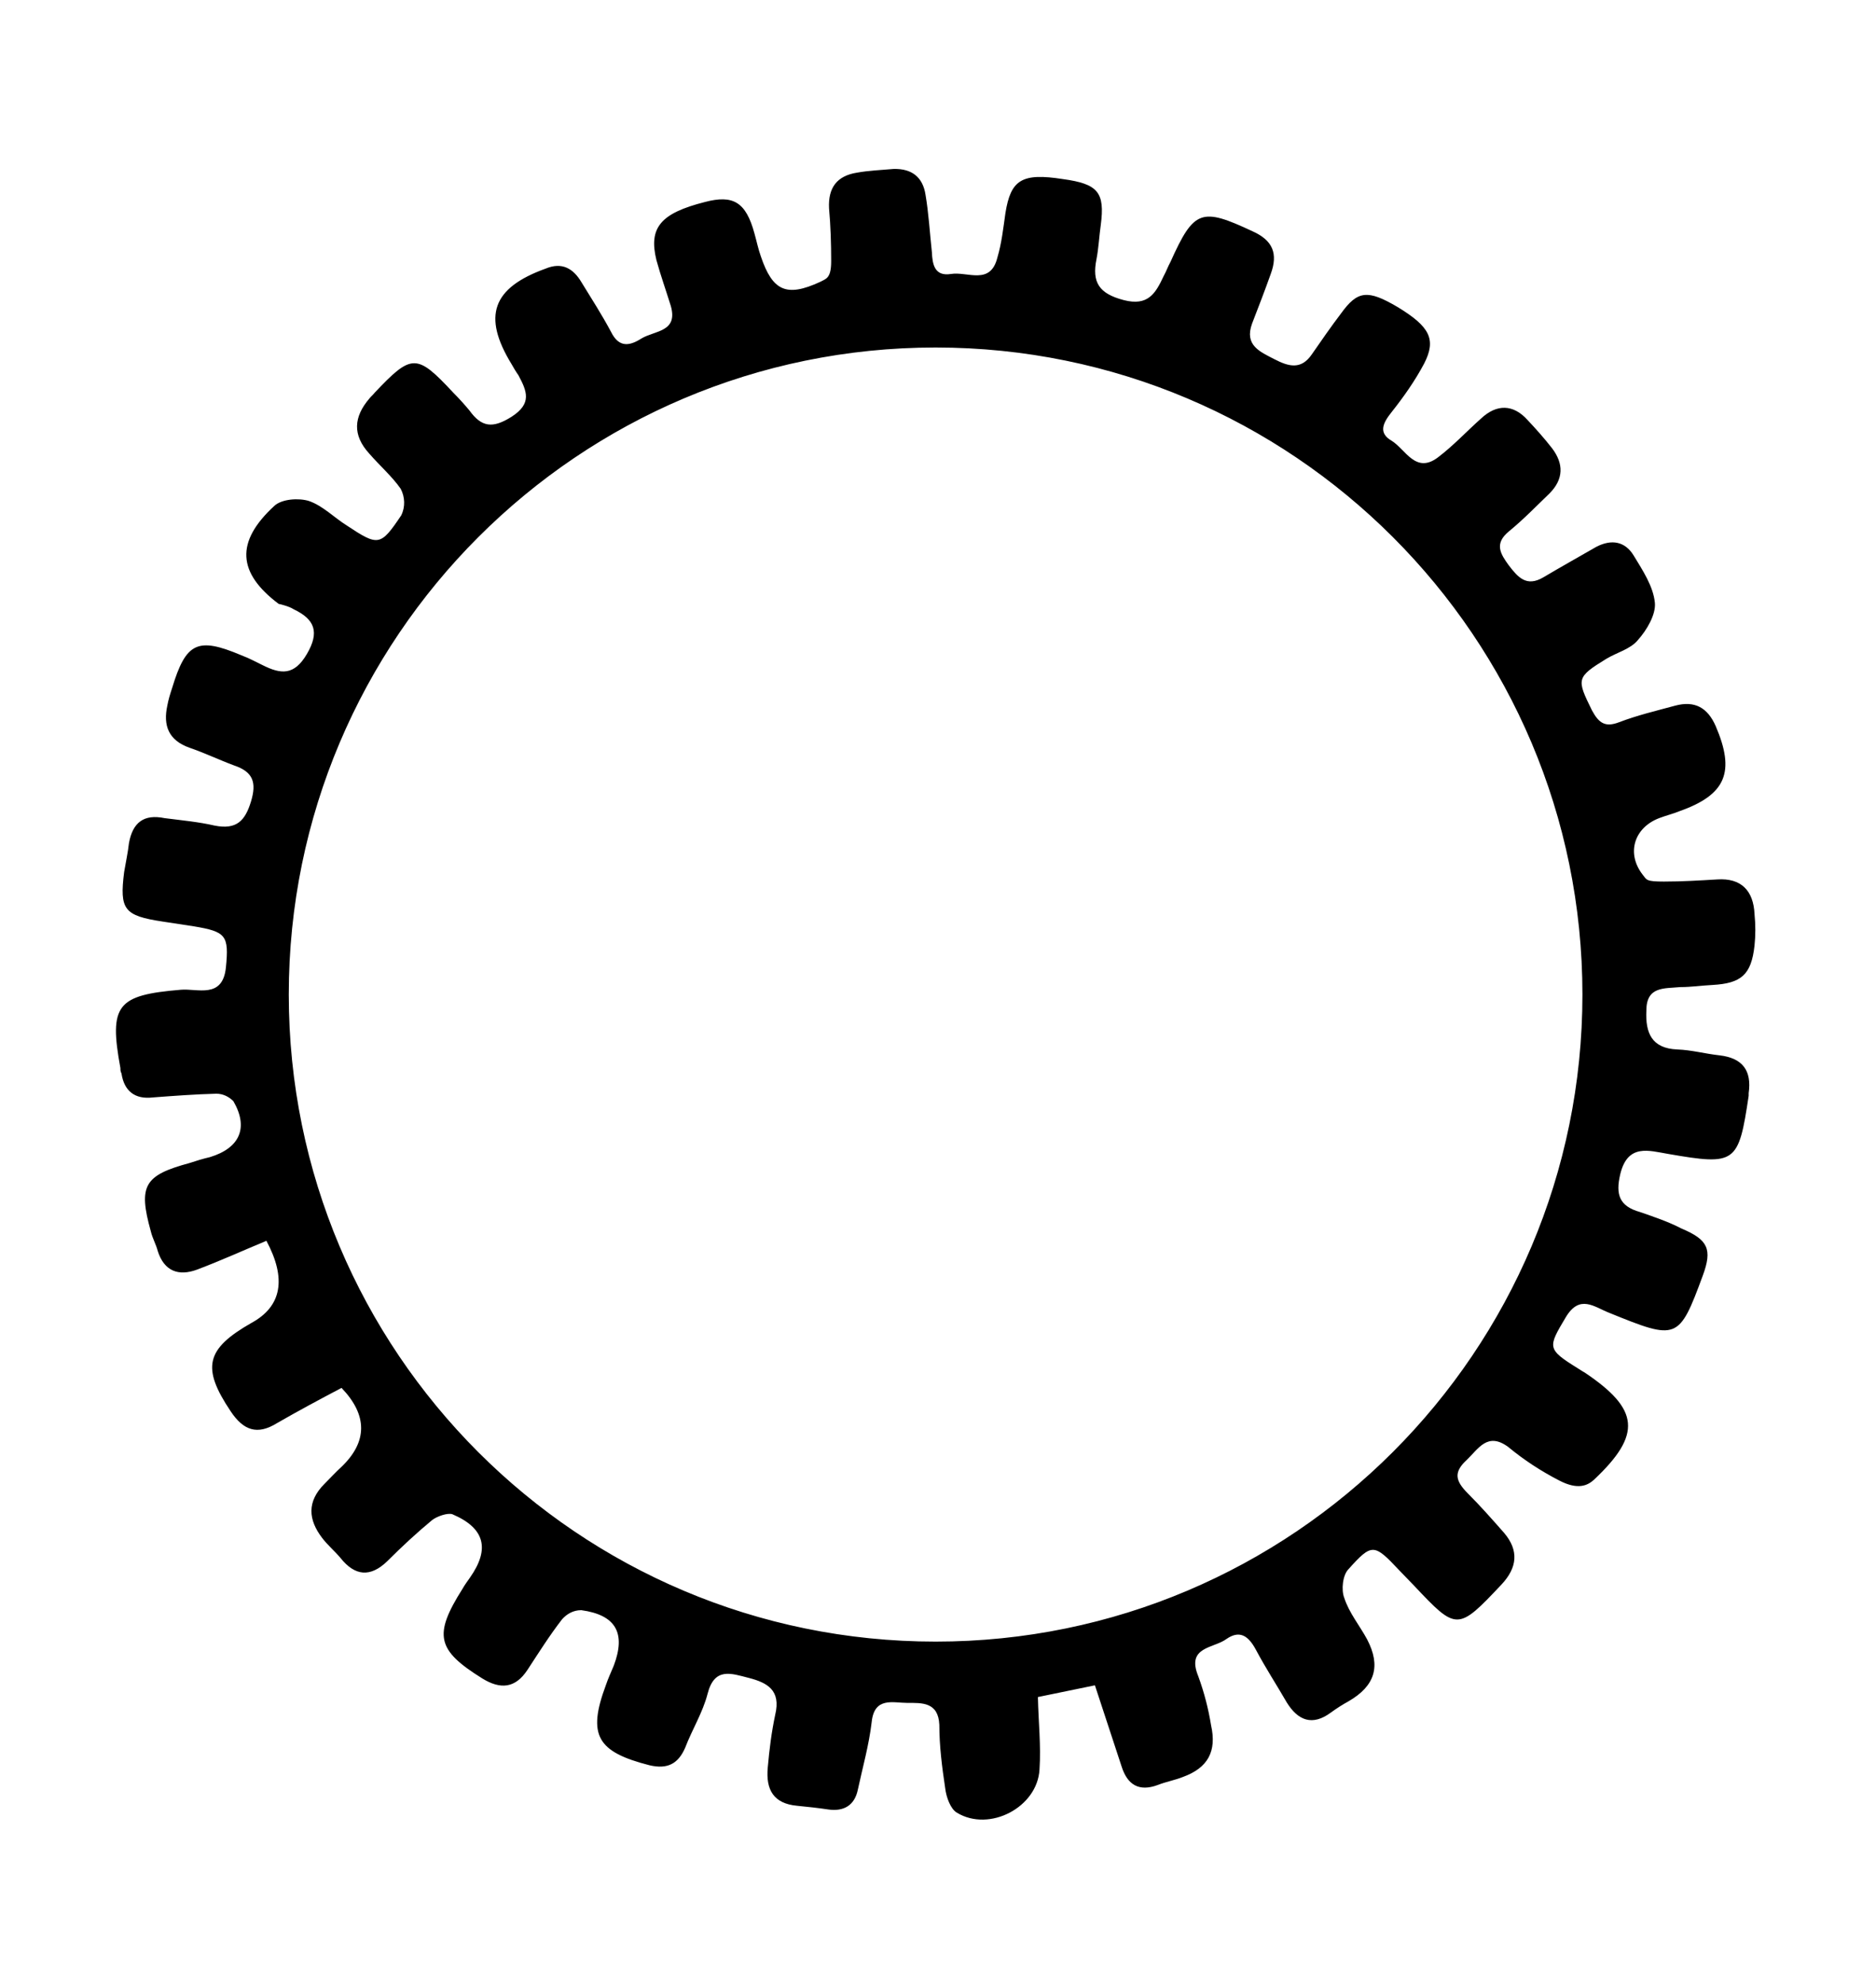 <?xml version="1.0" encoding="UTF-8"?>
<svg id="Final" xmlns="http://www.w3.org/2000/svg" version="1.1" viewBox="0 0 352.1 372.3">
  <!-- Generator: Adobe Illustrator 29.7.1, SVG Export Plug-In . SVG Version: 2.1.1 Build 8)  -->
  <path d="M315.4,185.2c2,0,4-.3,6-.4,5.4-.3,7.3-1.9,7.9-7.4.2-1.9.2-3.9,0-5.9-.2-4.4-2.5-6.8-7-6.5-3.4.2-6.6.4-10,.4s-3.2-.3-4-1.3c-3.1-4-1.6-8.8,3.1-10.6,1.3-.5,2.6-.8,3.8-1.3,8.8-3.1,10.5-7.4,6.8-16-1.5-3.4-3.9-4.8-7.6-3.8s-7.1,1.8-10.5,3.1c-2.6,1-3.8.2-5.1-2.2-2.9-5.9-3-6.2,2.7-9.7,2-1.2,4.5-1.8,5.9-3.5,1.7-1.9,3.4-4.8,3.2-7-.3-3.1-2.3-6.1-4-8.9-1.6-2.6-4.1-3.1-7-1.6-3.3,1.9-6.7,3.8-9.9,5.7-3.2,1.9-4.8,0-6.5-2.2-1.6-2.2-2.8-4.1,0-6.4,2.8-2.3,5.1-4.7,7.6-7.1,2.7-2.7,2.7-5.6.5-8.5-1.4-1.8-3-3.6-4.6-5.3-2.7-3-5.8-3-8.7-.3-2.7,2.4-5.2,5.1-8.1,7.3-4.2,3.2-6.1-1.5-8.7-3.1-2.6-1.5-1.6-3.4,0-5.4,2.3-2.9,4.4-5.9,6.1-9.1,2.3-4.5,1.1-6.9-5-10.6-5.6-3.3-7.5-3.1-10.6,1.2-1.9,2.5-3.7,5.1-5.5,7.7-2,2.9-4.3,2.3-7,.9-2.7-1.4-5.7-2.6-4.2-6.7,1.2-3.1,2.4-6.2,3.5-9.3,1.4-3.8.4-6.3-3.4-8-9.6-4.5-11-4.1-15.4,5.7-.5.9-.8,1.8-1.3,2.7-1.5,3.2-2.9,5.7-7.5,4.5-4.6-1.2-6-3.3-5.1-7.7.4-2.1.5-4.3.8-6.4.8-6.1-.5-7.7-7.1-8.6-7.7-1.2-9.8.1-10.8,6.4-.4,2.8-.7,5.6-1.5,8.3-1.3,5.3-5.6,2.6-8.7,3.1-3.1.5-3.5-1.8-3.6-4.1-.4-3.7-.6-7.3-1.2-10.8-.5-3.2-2.5-4.9-6-4.8-2.3.2-4.7.3-6.9.7-3.7.6-5.4,2.8-5.2,6.7.3,3.3.4,6.6.4,9.9s-1,3.3-2.1,3.9c-6.3,2.9-8.9,1.7-11.1-4.8-.5-1.4-.8-2.9-1.2-4.3-1.6-5.9-4-7.3-9.3-5.9-8.3,2.1-10.6,4.8-9.1,10.9.8,2.9,1.8,5.7,2.7,8.6,1.4,4.9-3,4.6-5.5,6.1-2.2,1.4-4.2,1.8-5.7-1.2-1.7-3.2-3.7-6.3-5.6-9.4-1.5-2.5-3.6-3.8-6.7-2.5-10,3.6-11.9,8.9-6.4,17.9.4.7.8,1.4,1.3,2.1,1.6,3,2.6,5.3-1.3,7.8-3.5,2.2-5.6,2-7.9-1.2-1-1.2-2-2.3-3-3.3-6.9-7.4-7.8-7.4-14.8,0-.3.4-.7.7-1,1.1-2.9,3.4-3.2,6.8,0,10.3,2,2.3,4.3,4.3,5.9,6.6.8,1.5.9,3.4.1,5-3.9,5.8-4.3,5.8-10.2,1.9-2.4-1.5-4.5-3.7-7.1-4.6-1.9-.6-5.1-.4-6.5.9-7.4,6.8-6.9,12.6.8,18.4,0,0,1.9.4,2.8,1,4,1.9,4.9,4.3,2.5,8.4-2.4,4.1-4.9,3.8-8.3,2.1-3.4-1.7-2.7-1.3-4.1-1.9-8.1-3.4-10.3-2.4-12.9,6.2-.4,1.2-.7,2.2-.9,3.3-.8,3.7.2,6.5,4.2,7.9,2.9,1,5.6,2.3,8.3,3.3,3.6,1.2,4.3,3.2,3.2,6.8-1.1,3.6-2.7,5.3-6.8,4.5-3-.7-6.3-1-9.4-1.4-3.9-.8-6,.8-6.7,4.7-.2,1.8-.6,3.6-.9,5.4-.9,7.1,0,8.2,7.2,9.3l5.9.9c6,1,6.6,1.7,6,7.7s-5.4,3.9-8.5,4.2c-11.9,1-13.5,2.8-11.3,14.7,0,.4,0,.6.2,1,.5,3.3,2.5,4.9,5.9,4.5,4-.3,8-.6,11.9-.7,1.3,0,2.4.6,3.2,1.4,2.9,5,1.2,8.8-4.4,10.5-1.3.3-2.6.7-3.8,1.1-8.5,2.3-9.7,4.2-7.3,12.8.3,1.3,1,2.5,1.3,3.7,1.2,3.8,3.9,4.8,7.4,3.5,4.5-1.7,8.9-3.7,13-5.4,3.8,7.1,2.9,12.3-2.8,15.4-8.6,4.9-9.4,8.4-3.9,16.6,2.4,3.6,5,4.5,8.7,2.2,4-2.3,8.1-4.5,12.1-6.6,4.9,5.1,4.9,10.1,0,14.8-1.1,1-2.1,2.1-3.2,3.2-3.3,3.3-3.1,6.7-.4,10.2,1,1.3,2.3,2.4,3.4,3.7,2.7,3.4,5.6,3.7,8.8.6,2.7-2.7,5.5-5.3,8.4-7.7.9-.7,2.9-1.4,3.8-1.1,6.1,2.6,7.1,6.5,3.3,11.9-.5.7-1,1.4-1.4,2.1-5.5,8.7-4.8,11.5,3.7,16.8,3.4,2.1,6.2,1.9,8.5-1.6,2.1-3.2,4.1-6.4,6.5-9.5.9-1,2.1-1.7,3.6-1.7,6.5.9,8.4,4.3,6.1,10.4-.5,1.2-1.1,2.5-1.5,3.7-3.5,9.4-1.6,12.5,8.2,15,3.4.8,5.4-.3,6.7-3.3,1.3-3.4,3.3-6.6,4.2-10.1,1.3-5.1,4.5-3.8,7.7-3,3.5.9,6.1,2.3,5,6.9-.7,3.3-1.1,6.5-1.4,9.9-.4,4.2,1.1,6.8,5.5,7.2,2,.2,3.9.4,5.9.7,2.9.4,4.9-.8,5.5-3.7.9-4.2,2.1-8.4,2.6-12.7.5-4.8,4-3.6,6.7-3.6s5.8-.2,6,4.1c0,4,.5,7.9,1.1,11.9.2,1.7,1,3.9,2.2,4.6,6.1,3.7,15.1-1,15.5-8.1.3-4.5-.2-8.9-.3-13.6l10.7-2.2,5,15.2c1.1,3.5,3.3,4.8,6.8,3.5,1.5-.6,3.2-.9,4.7-1.5,4.7-1.7,6.4-4.8,5.3-9.7-.5-3.1-1.3-6.2-2.4-9.2-2.3-5.6,2.9-5.2,5.3-7,2.6-1.8,4.2-.4,5.5,2,1.8,3.4,3.9,6.6,5.8,9.9,2.1,3.4,4.8,4.5,8.3,1.9,1.1-.8,2.2-1.5,3.3-2.1,5-2.9,6.1-6.6,3.5-11.6-1.4-2.6-3.4-5-4.3-7.8-.6-1.5-.3-4.3.8-5.4,4.4-4.9,4.8-4.8,9.5.2,1,1,1.8,1.9,2.8,2.9,8,8.5,8.2,8.5,16.4-.2,3-3.2,3.3-6.4.5-9.7-2.2-2.5-4.4-5-6.8-7.4s-2.7-4-.2-6.3c2.2-2.1,3.9-5.3,7.8-2.4,2.9,2.4,6.1,4.5,9.6,6.3s5.3.9,6.5-.2c9-8.5,8.5-13.2-1.8-20.1-.4-.2-.8-.5-1.3-.8-5.8-3.6-5.6-3.9-2.2-9.6,2.6-4.3,5.3-1.9,8.1-.8,12.8,5.2,13.1,5.2,17.6-7,1.8-4.9,1-6.7-4-8.8-2.5-1.3-5.2-2.2-7.8-3.1-3.9-1.1-4.6-3.3-3.7-7.1,1.4-5.8,5.4-4.4,9-3.8,12.7,2.2,13.2,1.8,15.1-10.9,0-.2,0-.3,0-.5.6-4.2-1.1-6.6-5.5-7.1-2.7-.3-5.2-1-7.9-1.1-4.8-.2-6-3.1-5.8-7.3,0-4.6,3.4-4.1,6.3-4.4ZM175.6,308c-67.1,0-121.4-54.4-121.4-121.4s54.4-121.4,121.4-121.4,121.4,54.4,121.4,121.4-54.4,121.4-121.4,121.4Z"/>
</svg>
